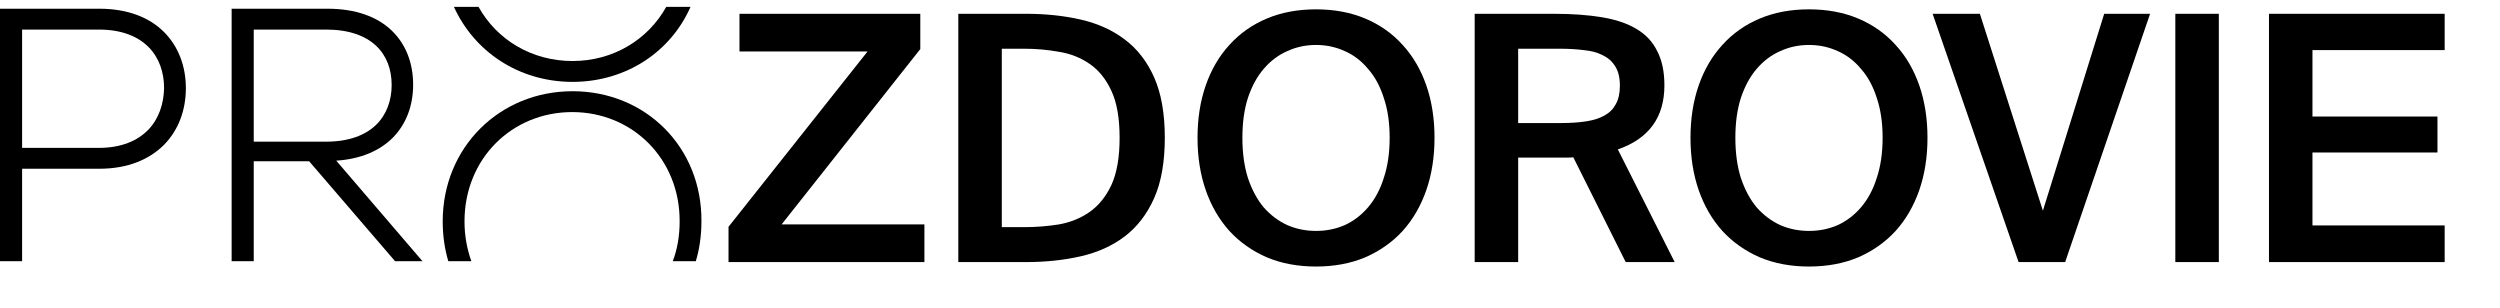<?xml version="1.0" encoding="UTF-8"?> <svg xmlns="http://www.w3.org/2000/svg" width="803" height="99" viewBox="0 0 803 99" fill="none"><g clip-path="url(#clip0_2192_30)"><path fill-rule="evenodd" clip-rule="evenodd" d="M126.2 44.2C130.5 39.8 132.7 33.9 132.7 27.2C132.7 20.3 130.4 14.2 125.8 9.8C121.2 5.4 114.3 2.8 105.2 2.8H74.4V83.9H81.5V51.8H99.3L126.9 83.9H135.7L108 51.6C115.9 51.1 122 48.4 126.2 44.2ZM81.5 45.4V9.5H104.8C112.1 9.5 117.4 11.5 120.8 14.7C124.2 17.9 125.8 22.3 125.8 27.3C125.8 32.2 124.2 36.8 120.8 40.1C117.4 43.4 112.1 45.5 104.8 45.5H81.5V45.4Z" fill="black"></path><path fill-rule="evenodd" clip-rule="evenodd" d="M31.9 2.8H0V83.9H7.1V54.2H31.9C41.1 54.2 48 51.2 52.7 46.5C57.4 41.7 59.7 35.3 59.7 28.3C59.7 21.3 57.3 14.9 52.7 10.3C48 5.6 41 2.8 31.9 2.8ZM47.6 41.7C44.2 45.2 39 47.5 31.7 47.5H7.1V9.5H31.8C39.1 9.5 44.3 11.7 47.7 15.1C51.1 18.5 52.7 23.2 52.7 28.3C52.6 33.4 51 38.2 47.6 41.7Z" fill="black"></path><path fill-rule="evenodd" clip-rule="evenodd" d="M183.899 29.3C160.499 29.3 142.199 47.3 142.199 71.1C142.199 75.6 142.799 79.9 143.999 83.9H151.399C149.999 80 149.199 75.7 149.199 71.1C149.199 51 164.399 36 183.799 36C203.199 36 218.399 51.1 218.299 71.1C218.299 75.7 217.599 79.9 216.099 83.9H223.499C224.699 79.9 225.299 75.6 225.299 71.1C225.499 47.3 207.399 29.3 183.899 29.3Z" fill="black"></path><path fill-rule="evenodd" clip-rule="evenodd" d="M183.401 26.3H184.401C201.401 26.1 215.501 16.5 221.801 2.2H214.001C208.101 12.8 196.901 19.6 183.901 19.6C170.801 19.6 159.601 12.8 153.701 2.2H145.801C152.301 16.5 166.401 26.1 183.401 26.3Z" fill="black"></path><path d="M295.6 15.76L251.05 72.08H296.92V84.18H234V72.85L278.66 16.53H237.52V4.43H295.6V15.76Z" fill="black"></path><path d="M359.617 44.25C359.617 37.943 358.737 32.92 356.977 29.18C355.217 25.367 352.871 22.47 349.937 20.49C347.077 18.51 343.814 17.227 340.147 16.64C336.481 15.98 332.741 15.65 328.927 15.65H321.777V72.96H328.927C332.741 72.96 336.481 72.667 340.147 72.08C343.814 71.42 347.077 70.1 349.937 68.12C352.871 66.067 355.217 63.17 356.977 59.43C358.737 55.617 359.617 50.557 359.617 44.25ZM329.587 4.43C335.894 4.43 341.761 5.053 347.187 6.3C352.614 7.547 357.307 9.673 361.267 12.68C365.301 15.687 368.454 19.757 370.727 24.89C373.001 30.023 374.137 36.477 374.137 44.25C374.137 52.023 373.001 58.477 370.727 63.61C368.454 68.743 365.301 72.85 361.267 75.93C357.307 78.937 352.614 81.063 347.187 82.31C341.761 83.557 335.894 84.18 329.587 84.18H307.807V4.43H329.587Z" fill="black"></path><path d="M399.057 44.25C399.057 49.09 399.643 53.38 400.817 57.12C402.063 60.86 403.75 64.013 405.877 66.58C408.077 69.073 410.607 70.98 413.467 72.3C416.327 73.547 419.407 74.17 422.707 74.17C426.007 74.17 429.087 73.547 431.947 72.3C434.807 70.98 437.3 69.073 439.427 66.58C441.627 64.013 443.313 60.86 444.487 57.12C445.733 53.38 446.357 49.09 446.357 44.25C446.357 39.41 445.733 35.157 444.487 31.49C443.313 27.75 441.627 24.633 439.427 22.14C437.3 19.573 434.807 17.667 431.947 16.42C429.087 15.1 426.007 14.44 422.707 14.44C419.407 14.44 416.327 15.1 413.467 16.42C410.607 17.667 408.077 19.573 405.877 22.14C403.75 24.633 402.063 27.75 400.817 31.49C399.643 35.157 399.057 39.41 399.057 44.25ZM460.767 44.25C460.767 50.41 459.887 56.02 458.127 61.08C456.367 66.14 453.837 70.503 450.537 74.17C447.237 77.763 443.24 80.587 438.547 82.64C433.853 84.62 428.573 85.61 422.707 85.61C416.84 85.61 411.56 84.62 406.867 82.64C402.173 80.587 398.177 77.763 394.877 74.17C391.577 70.503 389.047 66.14 387.287 61.08C385.527 56.02 384.647 50.41 384.647 44.25C384.647 38.09 385.527 32.48 387.287 27.42C389.047 22.36 391.577 18.033 394.877 14.44C398.177 10.773 402.173 7.95 406.867 5.97C411.56 3.99 416.84 3 422.707 3C428.573 3 433.853 3.99 438.547 5.97C443.24 7.95 447.237 10.773 450.537 14.44C453.837 18.033 456.367 22.36 458.127 27.42C459.887 32.48 460.767 38.09 460.767 44.25Z" fill="black"></path><path d="M505.347 50.52C504.687 50.593 503.99 50.63 503.257 50.63C502.597 50.63 501.9 50.63 501.167 50.63H487.637V84.18H473.667V4.43H499.077C504.943 4.43 510.077 4.797 514.477 5.53C518.95 6.263 522.653 7.51 525.587 9.27C528.593 11.03 530.83 13.413 532.297 16.42C533.837 19.353 534.607 23.02 534.607 27.42C534.607 37.687 529.62 44.543 519.647 47.99L537.907 84.18H522.177L505.347 50.52ZM487.637 15.65V39.52H501.497C504.503 39.52 507.18 39.337 509.527 38.97C511.873 38.603 513.817 37.98 515.357 37.1C516.97 36.22 518.18 35.01 518.987 33.47C519.867 31.93 520.307 29.95 520.307 27.53C520.307 24.89 519.793 22.8 518.767 21.26C517.813 19.72 516.493 18.547 514.807 17.74C513.12 16.86 511.067 16.31 508.647 16.09C506.3 15.797 503.77 15.65 501.057 15.65H487.637Z" fill="black"></path><path d="M557.397 44.25C557.397 49.09 557.983 53.38 559.157 57.12C560.403 60.86 562.09 64.013 564.217 66.58C566.417 69.073 568.947 70.98 571.807 72.3C574.667 73.547 577.747 74.17 581.047 74.17C584.347 74.17 587.427 73.547 590.287 72.3C593.147 70.98 595.64 69.073 597.767 66.58C599.967 64.013 601.653 60.86 602.827 57.12C604.073 53.38 604.697 49.09 604.697 44.25C604.697 39.41 604.073 35.157 602.827 31.49C601.653 27.75 599.967 24.633 597.767 22.14C595.64 19.573 593.147 17.667 590.287 16.42C587.427 15.1 584.347 14.44 581.047 14.44C577.747 14.44 574.667 15.1 571.807 16.42C568.947 17.667 566.417 19.573 564.217 22.14C562.09 24.633 560.403 27.75 559.157 31.49C557.983 35.157 557.397 39.41 557.397 44.25ZM619.107 44.25C619.107 50.41 618.227 56.02 616.467 61.08C614.707 66.14 612.177 70.503 608.877 74.17C605.577 77.763 601.58 80.587 596.887 82.64C592.193 84.62 586.913 85.61 581.047 85.61C575.18 85.61 569.9 84.62 565.207 82.64C560.513 80.587 556.517 77.763 553.217 74.17C549.917 70.503 547.387 66.14 545.627 61.08C543.867 56.02 542.987 50.41 542.987 44.25C542.987 38.09 543.867 32.48 545.627 27.42C547.387 22.36 549.917 18.033 553.217 14.44C556.517 10.773 560.513 7.95 565.207 5.97C569.9 3.99 575.18 3 581.047 3C586.913 3 592.193 3.99 596.887 5.97C601.58 7.95 605.577 10.773 608.877 14.44C612.177 18.033 614.707 22.36 616.467 27.42C618.227 32.48 619.107 38.09 619.107 44.25Z" fill="black"></path><path d="M635.937 4.43L656.177 67.68L675.867 4.43H690.607L663.327 84.18H648.367L620.757 4.43H635.937Z" fill="black"></path><path d="M712.686 84.18H698.716V4.43H712.686V84.18Z" fill="black"></path><path d="M728.794 4.43H785.224V16.09H742.764V37.43H782.914V48.98H742.764V72.41H785.224V84.18H728.794V4.43Z" fill="black"></path></g><defs><clipPath id="clip0_2192_30"><rect width="803" height="99" fill="white"></rect></clipPath></defs></svg> 